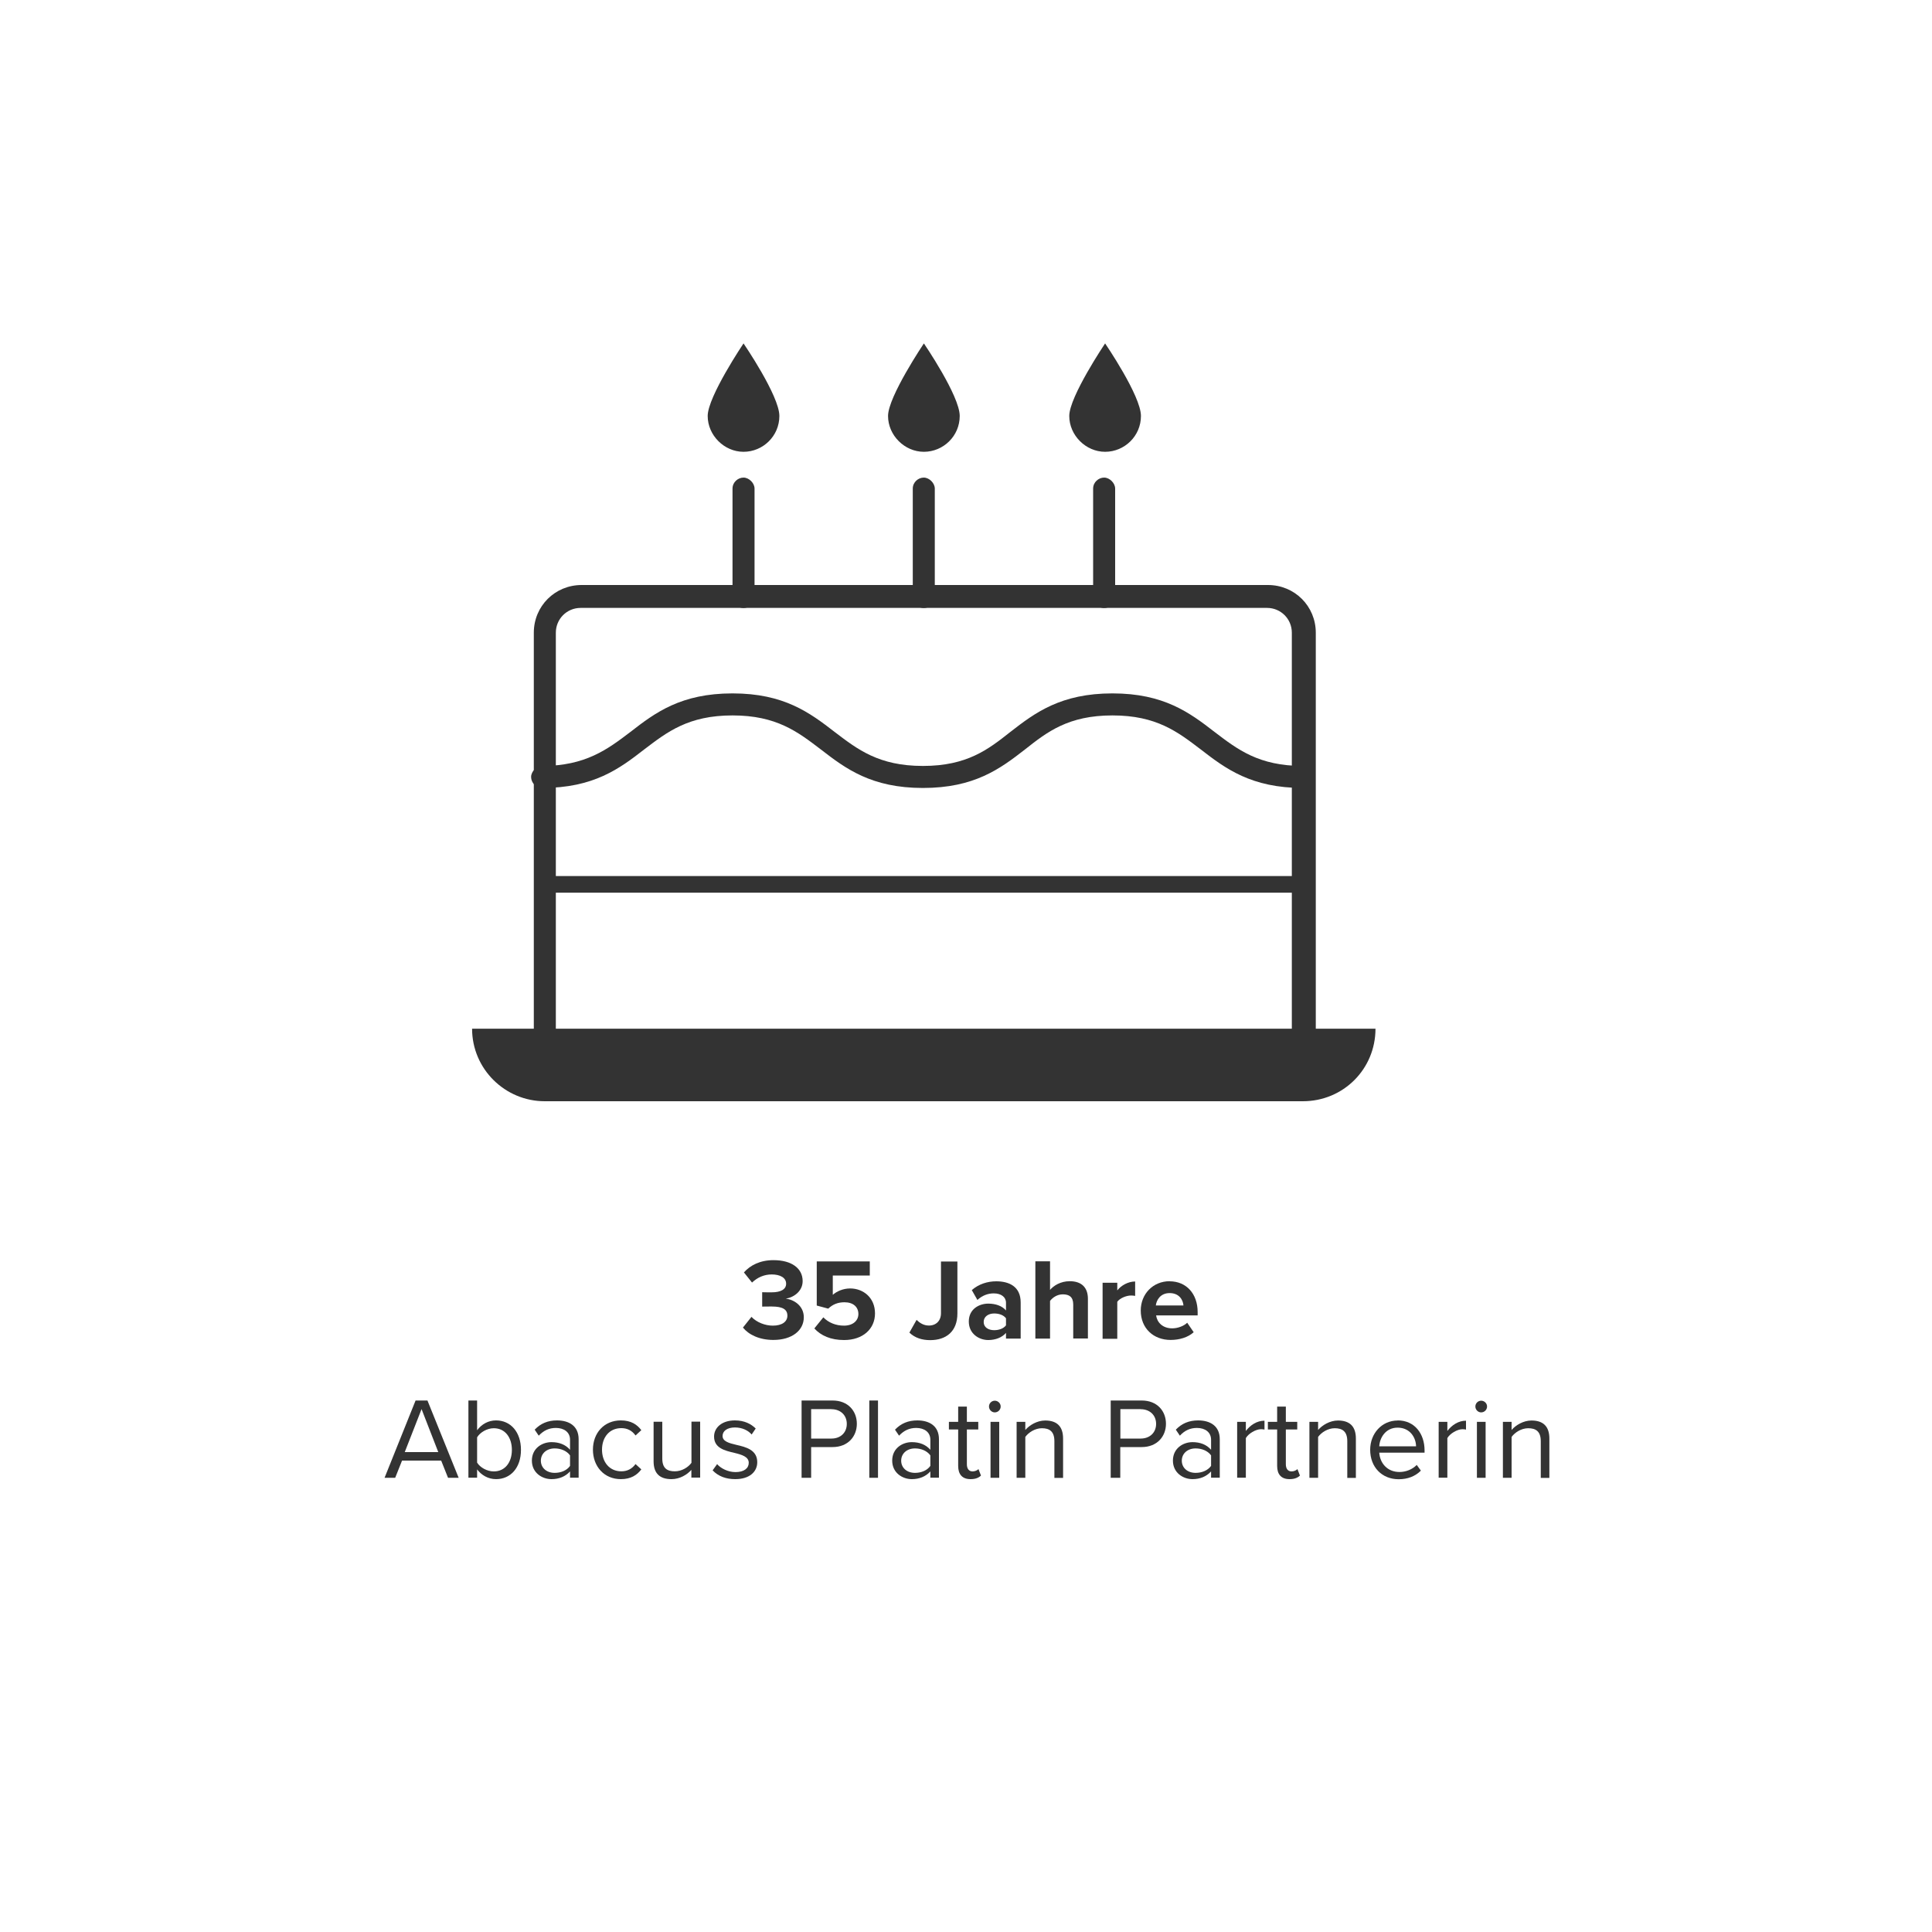 <?xml version="1.0" encoding="UTF-8"?><svg id="Ebene_1" xmlns="http://www.w3.org/2000/svg" viewBox="0 0 200 200"><defs><style>.cls-1{fill:#333;}.cls-2{fill:none;}</style></defs><path class="cls-1" d="M134.87,107.72c-.67,0-1.14-.57-1.14-1.14v-41.08c0-1.43-1.14-2.57-2.57-2.57H60.11c-1.43,0-2.57,1.14-2.57,2.57v41.08c0,.67-.57,1.14-1.14,1.14s-1.14-.57-1.14-1.14v-41.08c0-2.76,2.19-4.94,4.95-4.94h71.05c2.76,0,4.95,2.19,4.95,4.94v41.08c-.1.67-.67,1.14-1.33,1.14h0Z"/><path class="cls-1" d="M134.87,114H56.39c-4.1,0-7.52-3.33-7.52-7.51h93.52c0,4.18-3.33,7.51-7.52,7.51h0Z"/><path class="cls-1" d="M80.68,43.06c0,2.09-1.71,3.71-3.71,3.71s-3.71-1.71-3.71-3.71,3.71-7.51,3.71-7.51c0,0,3.71,5.42,3.71,7.51h0Z"/><path class="cls-1" d="M99.35,43.06c0,2.09-1.71,3.71-3.71,3.71s-3.71-1.71-3.71-3.71,3.71-7.51,3.71-7.51c0,0,3.71,5.42,3.71,7.51h0Z"/><path class="cls-1" d="M118.11,43.06c0,2.09-1.71,3.71-3.71,3.71s-3.71-1.71-3.71-3.71,3.71-7.51,3.71-7.51c0,0,3.71,5.42,3.71,7.51h0Z"/><path class="cls-1" d="M76.97,62.94c-.67,0-1.14-.57-1.14-1.14v-11.22c0-.67.57-1.14,1.14-1.14s1.14.57,1.14,1.14v11.22c0,.57-.48,1.14-1.14,1.14h0Z"/><path class="cls-1" d="M95.63,62.94c-.67,0-1.14-.57-1.14-1.14v-11.22c0-.67.57-1.14,1.14-1.14s1.14.57,1.14,1.14v11.22c0,.57-.48,1.14-1.14,1.14h0Z"/><path class="cls-1" d="M114.3,62.94c-.67,0-1.14-.57-1.14-1.14v-11.22c0-.67.57-1.14,1.14-1.14s1.14.57,1.14,1.14v11.22c.1.57-.48,1.14-1.14,1.14h0Z"/><path class="cls-1" d="M134.87,81.57c-5.33,0-8-2-10.57-3.99-2.38-1.81-4.57-3.52-9.14-3.52s-6.76,1.71-9.05,3.52c-2.57,2-5.24,3.99-10.57,3.99s-8-2-10.57-3.99c-2.38-1.81-4.57-3.52-9.14-3.52s-6.76,1.71-9.14,3.52c-2.57,2-5.24,3.99-10.57,3.99-.67,0-1.14-.57-1.14-1.14s.57-1.14,1.14-1.14c4.48,0,6.76-1.71,9.14-3.52,2.57-2,5.24-3.99,10.57-3.99s8,2,10.57,3.99c2.38,1.81,4.57,3.52,9.14,3.52s6.76-1.71,9.05-3.52c2.57-2,5.24-3.99,10.57-3.99s8,2,10.57,3.99c2.38,1.81,4.57,3.52,9.14,3.52.67,0,1.14.57,1.14,1.14s-.48,1.14-1.14,1.14h0Z"/><path class="cls-1" d="M134.87,92.41H56.39c-.48,0-.86-.38-.86-.86s.38-.86.86-.86h78.57c.48,0,.86.38.86.86s-.48.86-.95.86h0Z"/><rect class="cls-2" x="3" y="130.57" width="195" height="65.43"/><path class="cls-1" d="M77.79,136.32c.55.58,1.43.91,2.21.91.97,0,1.51-.42,1.51-1.03,0-.65-.49-.95-1.61-.95-.34,0-.88,0-1,.01v-1.49c.14.01.68.01,1,.01.89,0,1.48-.29,1.48-.89,0-.64-.65-.96-1.49-.96-.78,0-1.47.3-2.04.84l-.84-1.05c.65-.73,1.66-1.27,3.06-1.27,1.87,0,3.02.84,3.02,2.17,0,1.01-.86,1.67-1.75,1.82.82.08,1.87.72,1.87,1.92,0,1.38-1.24,2.35-3.15,2.35-1.47,0-2.57-.56-3.15-1.28l.89-1.12Z"/><path class="cls-1" d="M85.23,136.37c.55.56,1.3.86,2.14.86.95,0,1.49-.54,1.49-1.2,0-.73-.53-1.22-1.44-1.22-.66,0-1.2.2-1.68.66l-1.19-.32v-4.57h5.49v1.46h-3.83v2c.42-.37,1.07-.66,1.8-.66,1.36,0,2.57.96,2.57,2.58s-1.27,2.76-3.2,2.76c-1.39,0-2.4-.46-3.08-1.2l.93-1.15Z"/><path class="cls-1" d="M94.89,136.64c.31.3.72.58,1.27.58.75,0,1.25-.5,1.25-1.28v-5.35h1.7v5.37c0,1.89-1.18,2.77-2.82,2.77-.82,0-1.57-.22-2.15-.78l.74-1.31Z"/><path class="cls-1" d="M104.14,138.58v-.6c-.4.47-1.08.74-1.84.74-.92,0-2.01-.62-2.01-1.92s1.09-1.85,2.01-1.85c.77,0,1.45.24,1.84.71v-.8c0-.59-.5-.97-1.27-.97-.62,0-1.2.23-1.69.68l-.58-1.02c.71-.62,1.62-.91,2.53-.91,1.32,0,2.53.53,2.53,2.19v3.74h-1.52ZM104.14,136.47c-.25-.34-.73-.5-1.22-.5-.6,0-1.09.32-1.09.88s.49.85,1.09.85c.49,0,.97-.17,1.22-.5v-.72Z"/><path class="cls-1" d="M111.1,138.58v-3.53c0-.8-.42-1.06-1.08-1.06-.59,0-1.06.34-1.32.68v3.9h-1.52v-8h1.52v2.96c.37-.44,1.09-.9,2.04-.9,1.27,0,1.88.7,1.88,1.82v4.11h-1.52Z"/><path class="cls-1" d="M114.14,138.58v-5.79h1.52v.79c.41-.52,1.13-.92,1.85-.92v1.49c-.11-.02-.25-.04-.42-.04-.5,0-1.17.28-1.43.65v3.83h-1.52Z"/><path class="cls-1" d="M121.08,132.64c1.73,0,2.9,1.29,2.9,3.19v.34h-4.3c.1.73.68,1.34,1.67,1.34.54,0,1.18-.22,1.55-.58l.67.98c-.59.54-1.49.8-2.39.8-1.76,0-3.09-1.19-3.09-3.05,0-1.68,1.24-3.03,3-3.03ZM119.66,135.14h2.85c-.04-.55-.42-1.28-1.43-1.28-.95,0-1.36.71-1.43,1.28Z"/><path class="cls-1" d="M46.38,152.98l-.71-1.78h-4.05l-.71,1.78h-1.1l3.21-8h1.23l3.23,8h-1.1ZM43.64,145.87l-1.74,4.45h3.47l-1.73-4.45Z"/><path class="cls-1" d="M48.49,152.98v-8h.9v3.08c.47-.63,1.16-1.02,1.96-1.02,1.51,0,2.58,1.2,2.58,3.05s-1.07,3.03-2.58,3.03c-.82,0-1.52-.42-1.96-1.01v.86h-.9ZM49.39,151.41c.31.5,1.02.91,1.73.91,1.17,0,1.87-.95,1.87-2.23s-.7-2.24-1.87-2.24c-.71,0-1.42.43-1.73.94v2.63Z"/><path class="cls-1" d="M59.01,152.98v-.66c-.48.53-1.14.8-1.92.8-.98,0-2.03-.66-2.03-1.92s1.04-1.91,2.03-1.91c.79,0,1.45.25,1.92.79v-1.04c0-.78-.62-1.22-1.46-1.22-.7,0-1.26.25-1.78.8l-.42-.62c.62-.65,1.37-.96,2.31-.96,1.22,0,2.24.55,2.24,1.95v3.98h-.9ZM59.01,150.66c-.35-.48-.96-.72-1.59-.72-.84,0-1.43.53-1.43,1.27s.59,1.26,1.43,1.26c.64,0,1.25-.24,1.59-.72v-1.09Z"/><path class="cls-1" d="M64.27,147.04c1.06,0,1.68.43,2.12,1.01l-.6.55c-.38-.53-.88-.76-1.47-.76-1.24,0-2,.95-2,2.23s.77,2.24,2,2.24c.6,0,1.09-.24,1.47-.75l.6.55c-.44.58-1.07,1.01-2.12,1.01-1.73,0-2.89-1.32-2.89-3.05s1.16-3.03,2.89-3.03Z"/><path class="cls-1" d="M71.57,152.98v-.82c-.44.5-1.2.96-2.06.96-1.21,0-1.85-.59-1.85-1.85v-4.09h.9v3.81c0,1.02.52,1.32,1.3,1.32.71,0,1.38-.41,1.72-.88v-4.26h.9v5.79h-.9Z"/><path class="cls-1" d="M74.23,151.56c.38.44,1.12.83,1.91.83.89,0,1.37-.4,1.37-.96,0-.63-.71-.84-1.49-1.03-.98-.23-2.1-.49-2.1-1.69,0-.9.78-1.67,2.16-1.67.98,0,1.68.37,2.15.84l-.42.62c-.35-.42-.98-.73-1.73-.73-.79,0-1.28.36-1.28.88,0,.56.66.74,1.42.92,1.01.23,2.17.52,2.17,1.8,0,.97-.78,1.75-2.28,1.75-.95,0-1.75-.29-2.34-.91l.47-.65Z"/><path class="cls-1" d="M82.98,152.98v-8h3.21c1.61,0,2.51,1.1,2.51,2.41s-.92,2.41-2.51,2.41h-2.22v3.18h-1ZM86.07,145.87h-2.1v3.05h2.1c.95,0,1.59-.62,1.59-1.52s-.65-1.52-1.59-1.52Z"/><path class="cls-1" d="M89.99,152.98v-8h.9v8h-.9Z"/><path class="cls-1" d="M96.31,152.98v-.66c-.48.53-1.14.8-1.92.8-.98,0-2.03-.66-2.03-1.92s1.04-1.91,2.03-1.91c.79,0,1.45.25,1.92.79v-1.04c0-.78-.62-1.22-1.46-1.22-.7,0-1.26.25-1.78.8l-.42-.62c.62-.65,1.37-.96,2.31-.96,1.22,0,2.24.55,2.24,1.95v3.98h-.9ZM96.31,150.66c-.35-.48-.96-.72-1.59-.72-.84,0-1.43.53-1.43,1.27s.59,1.26,1.43,1.26c.64,0,1.25-.24,1.59-.72v-1.09Z"/><path class="cls-1" d="M99.19,151.77v-3.79h-.96v-.79h.96v-1.58h.9v1.58h1.18v.79h-1.18v3.6c0,.43.19.74.59.74.25,0,.49-.11.61-.24l.26.67c-.23.22-.55.37-1.08.37-.85,0-1.28-.49-1.28-1.36Z"/><path class="cls-1" d="M102.38,145.6c0-.34.28-.6.6-.6s.61.26.61.6-.28.61-.61.61-.6-.28-.6-.61ZM102.54,152.98v-5.79h.9v5.79h-.9Z"/><path class="cls-1" d="M109.15,152.98v-3.79c0-1.02-.52-1.34-1.29-1.34-.71,0-1.38.43-1.72.9v4.23h-.9v-5.79h.9v.84c.41-.48,1.2-.98,2.06-.98,1.21,0,1.85.61,1.85,1.87v4.07h-.9Z"/><path class="cls-1" d="M114.98,152.98v-8h3.21c1.61,0,2.51,1.1,2.51,2.41s-.92,2.41-2.51,2.41h-2.22v3.18h-1ZM118.08,145.87h-2.1v3.05h2.1c.95,0,1.6-.62,1.6-1.52s-.65-1.52-1.6-1.52Z"/><path class="cls-1" d="M125.37,152.98v-.66c-.48.53-1.14.8-1.92.8-.98,0-2.03-.66-2.03-1.92s1.04-1.91,2.03-1.91c.79,0,1.45.25,1.92.79v-1.04c0-.78-.62-1.22-1.46-1.22-.7,0-1.26.25-1.77.8l-.42-.62c.62-.65,1.37-.96,2.31-.96,1.22,0,2.24.55,2.24,1.95v3.98h-.9ZM125.37,150.66c-.35-.48-.96-.72-1.6-.72-.84,0-1.43.53-1.43,1.27s.59,1.26,1.43,1.26c.64,0,1.25-.24,1.6-.72v-1.09Z"/><path class="cls-1" d="M128.07,152.98v-5.79h.9v.94c.47-.61,1.14-1.06,1.93-1.06v.92c-.11-.02-.21-.04-.36-.04-.55,0-1.31.46-1.57.92v4.1h-.9Z"/><path class="cls-1" d="M132.21,151.77v-3.79h-.96v-.79h.96v-1.58h.9v1.58h1.18v.79h-1.18v3.6c0,.43.19.74.59.74.25,0,.49-.11.61-.24l.26.67c-.23.22-.55.37-1.08.37-.85,0-1.28-.49-1.28-1.36Z"/><path class="cls-1" d="M139.47,152.98v-3.79c0-1.02-.52-1.34-1.3-1.34-.71,0-1.38.43-1.72.9v4.23h-.9v-5.79h.9v.84c.41-.48,1.2-.98,2.06-.98,1.21,0,1.85.61,1.85,1.87v4.07h-.9Z"/><path class="cls-1" d="M144.69,147.04c1.75,0,2.78,1.37,2.78,3.11v.23h-4.69c.07,1.09.84,2,2.09,2,.66,0,1.33-.26,1.79-.73l.43.59c-.58.58-1.36.89-2.3.89-1.72,0-2.95-1.24-2.95-3.05,0-1.68,1.2-3.03,2.85-3.03ZM142.79,149.72h3.8c-.01-.86-.59-1.93-1.91-1.93-1.24,0-1.85,1.04-1.9,1.93Z"/><path class="cls-1" d="M148.93,152.98v-5.79h.9v.94c.47-.61,1.14-1.06,1.93-1.06v.92c-.11-.02-.21-.04-.36-.04-.55,0-1.31.46-1.57.92v4.1h-.9Z"/><path class="cls-1" d="M152.73,145.6c0-.34.28-.6.6-.6s.61.26.61.6-.28.61-.61.61-.6-.28-.6-.61ZM152.89,152.98v-5.79h.9v5.79h-.9Z"/><path class="cls-1" d="M159.5,152.98v-3.79c0-1.02-.52-1.34-1.3-1.34-.71,0-1.38.43-1.72.9v4.23h-.9v-5.79h.9v.84c.41-.48,1.2-.98,2.06-.98,1.21,0,1.85.61,1.85,1.87v4.07h-.9Z"/></svg>